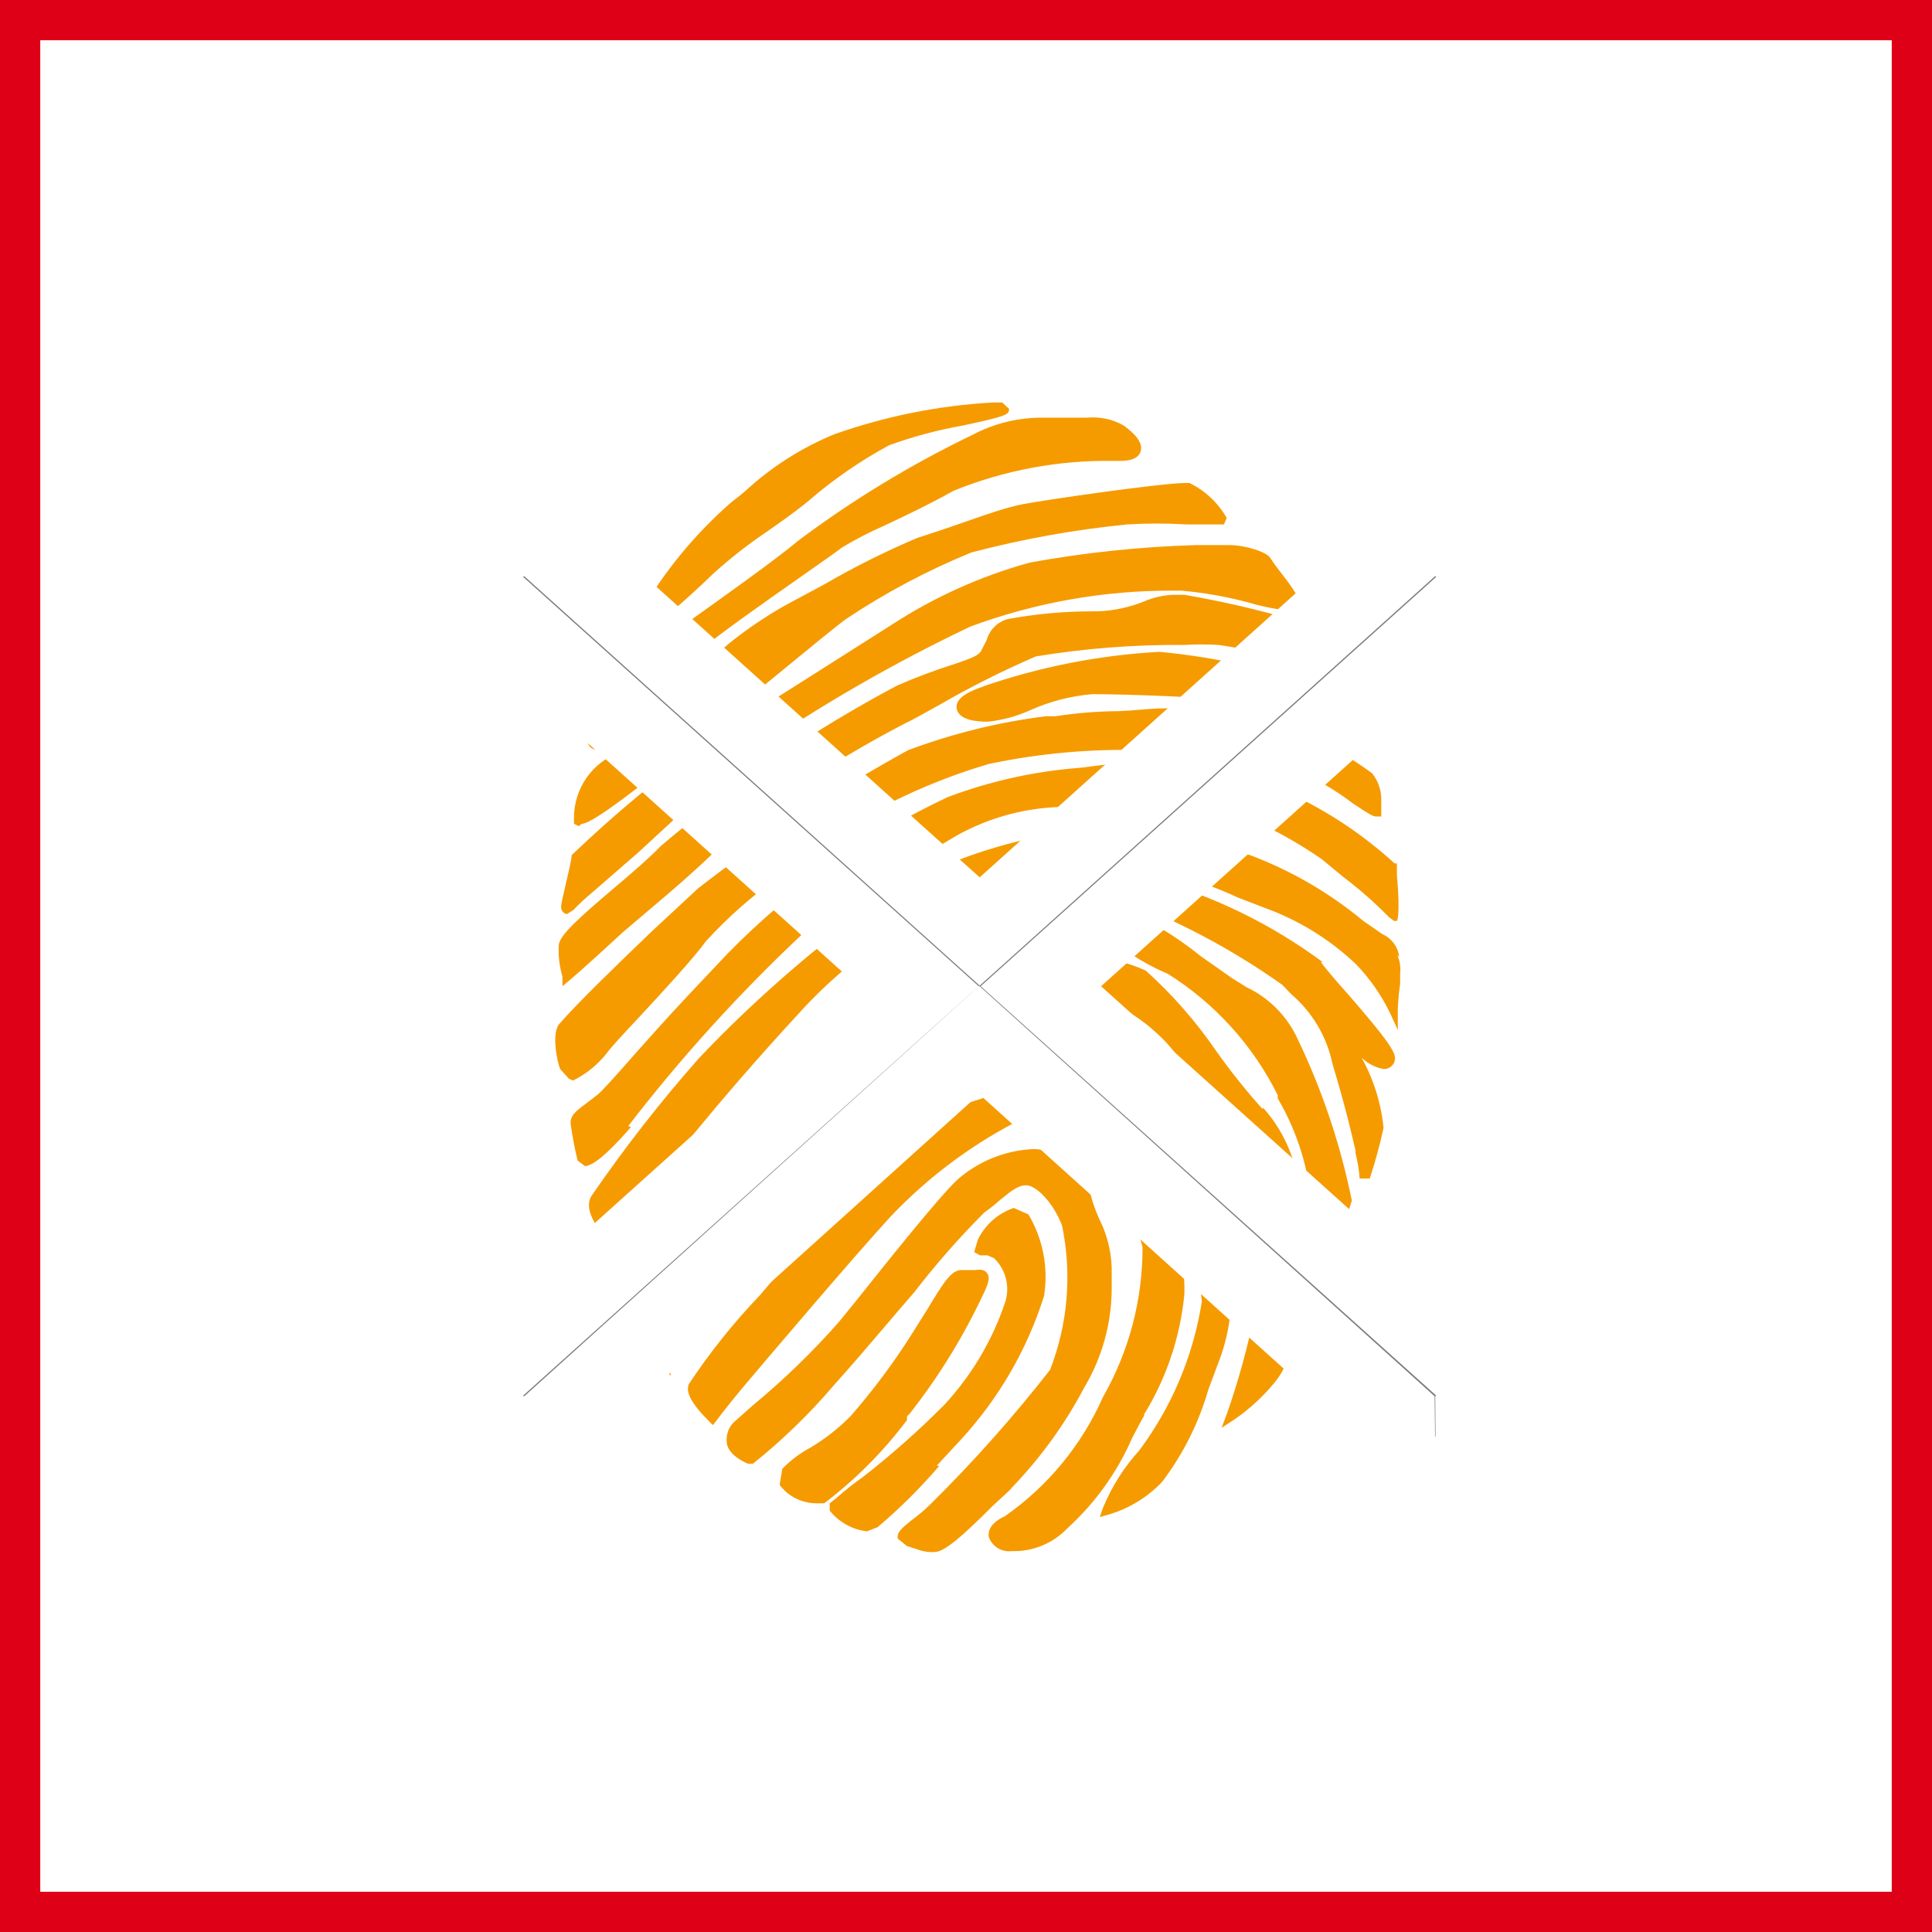 <svg width="48" height="48" viewBox="0 0 48 48" fill="none" xmlns="http://www.w3.org/2000/svg">
<rect x="0" y="0" width="48" height="48" fill="#333333" stroke="none"/>
<path d="M0.5 0.5H47.5V47.5H0.5V0.5Z" fill="white" stroke="#DD0017"/>
<path fill-rule="evenodd" clip-rule="evenodd" d="M15.986 15.68C15.986 15.68 16.237 15.68 17.734 14.24C18.158 13.858 18.609 13.506 19.083 13.189L19.083 13.188C19.426 12.948 19.769 12.709 20.1 12.434C20.711 11.907 21.378 11.447 22.088 11.063C22.686 10.846 23.302 10.681 23.928 10.571C24.98 10.343 25.071 10.309 25.071 10.16L24.9 10H24.671C23.326 10.074 21.999 10.34 20.729 10.789C19.964 11.103 19.257 11.544 18.637 12.091C18.492 12.226 18.339 12.351 18.18 12.469C17.27 13.262 16.498 14.201 15.894 15.246C15.791 15.417 15.746 15.52 15.791 15.611L15.928 15.691L15.986 15.68ZM14.911 18.617H14.991C15.427 18.295 15.812 17.91 16.134 17.474C16.239 17.361 16.344 17.247 16.447 17.135C16.759 16.796 17.054 16.475 17.277 16.251C17.764 15.825 19.027 14.939 19.941 14.299C20.251 14.082 20.52 13.893 20.706 13.76L20.923 13.6C21.258 13.399 21.605 13.219 21.963 13.063L22.135 12.981C22.582 12.769 23.113 12.518 23.689 12.194C24.947 11.683 26.296 11.43 27.654 11.451H27.826C27.928 11.451 28.271 11.451 28.34 11.211C28.409 10.971 28.146 10.743 27.917 10.571C27.64 10.414 27.32 10.347 27.003 10.377H26.409H25.963C25.33 10.364 24.704 10.513 24.146 10.811C22.629 11.543 21.186 12.419 19.837 13.429C19.279 13.9 17.937 14.855 16.792 15.67L16.792 15.67L16.792 15.67L16.569 15.829L16.514 15.867C15.763 16.397 15.171 16.815 15.026 16.971C14.857 17.177 14.732 17.415 14.659 17.67C14.586 17.926 14.567 18.194 14.603 18.457C14.617 18.505 14.645 18.547 14.684 18.577C14.723 18.608 14.771 18.626 14.82 18.629L14.911 18.617ZM19.094 16.937C16.203 19.326 14.763 20.469 14.443 20.469L14.386 20.526L14.26 20.469V20.331C14.257 19.973 14.366 19.622 14.57 19.327C14.775 19.032 15.066 18.808 15.403 18.686C15.919 18.403 16.409 18.074 16.866 17.703L17.803 16.96H17.689C17.494 16.926 17.494 16.777 17.494 16.777C17.426 16.354 18.957 15.337 19.551 15.017L20.488 14.514C21.226 14.085 21.989 13.704 22.774 13.371L23.563 13.109C23.728 13.053 23.888 12.997 24.043 12.943L24.043 12.943L24.043 12.943C24.554 12.764 25.011 12.605 25.414 12.526C25.94 12.423 28.866 12 29.448 12H29.551C29.941 12.189 30.264 12.492 30.477 12.869L30.409 13.029H29.906H29.483C28.992 13 28.5 13 28.009 13.029C26.701 13.158 25.405 13.391 24.134 13.726C23.041 14.172 21.996 14.727 21.014 15.383C20.784 15.55 20.113 16.101 19.318 16.754L19.094 16.937ZM14.054 22.731L14.248 22.606C14.396 22.452 14.552 22.306 14.717 22.171L15.86 21.177L16.117 20.94C16.972 20.149 18.021 19.179 18.591 18.754C20.343 17.546 22.189 16.479 24.111 15.566C25.724 14.969 27.432 14.667 29.151 14.674H29.346C29.913 14.724 30.476 14.823 31.026 14.971C31.365 15.071 31.713 15.14 32.066 15.177L32.294 15.086V14.914C32.177 14.706 32.043 14.507 31.894 14.32C31.768 14.16 31.643 13.989 31.551 13.851C31.46 13.714 30.946 13.543 30.546 13.543H29.7C28.32 13.584 26.944 13.729 25.586 13.977C24.37 14.312 23.214 14.832 22.157 15.52L19.997 16.891C19.793 17.02 19.588 17.15 19.387 17.277C18.574 17.791 17.826 18.262 17.506 18.491C16.343 19.332 15.239 20.253 14.203 21.246C14.203 21.344 14.127 21.665 14.057 21.963C13.997 22.221 13.94 22.462 13.94 22.526C13.94 22.663 14.043 22.709 14.088 22.709L14.054 22.731ZM14.123 24.377L13.974 24.503V24.263C13.898 24.007 13.867 23.741 13.883 23.474C13.906 23.246 14.317 22.857 15.277 22.046C15.711 21.68 16.146 21.303 16.42 21.017C18.229 19.48 20.199 18.143 22.294 17.029C22.765 16.825 23.245 16.645 23.734 16.491L23.819 16.462C24.118 16.356 24.279 16.299 24.363 16.194L24.511 15.909C24.545 15.784 24.61 15.671 24.7 15.579C24.79 15.487 24.902 15.419 25.026 15.383C25.723 15.253 26.431 15.188 27.14 15.189H27.266C27.657 15.175 28.044 15.093 28.409 14.949C28.646 14.844 28.903 14.785 29.163 14.777H29.426C30.587 14.977 31.733 15.259 32.854 15.623H32.946V15.737C32.986 15.886 33.04 16.032 33.106 16.171V16.537L32.877 16.651C32.64 16.622 32.409 16.556 32.191 16.457H32.054C31.476 16.251 30.879 16.106 30.271 16.023C29.99 16.007 29.707 16.007 29.426 16.023C28.189 16.013 26.954 16.108 25.734 16.309C24.916 16.662 24.118 17.063 23.346 17.509C23.265 17.553 23.187 17.597 23.111 17.639C22.875 17.77 22.664 17.888 22.5 17.966C20.938 18.773 19.46 19.734 18.088 20.834C17.54 21.383 17.117 21.76 16.626 22.183L15.483 23.154C14.42 24.137 14.123 24.377 14.123 24.377ZM24.443 17.051C24.134 17.154 23.723 17.326 23.768 17.6C23.814 17.874 24.203 17.931 24.546 17.931C24.917 17.89 25.28 17.79 25.62 17.634C26.102 17.421 26.615 17.29 27.14 17.246C28.02 17.246 30.088 17.326 30.751 17.417C31.202 17.51 31.645 17.636 32.077 17.794C32.483 17.952 32.904 18.067 33.334 18.137L33.494 18.069V17.943V17.851C33.453 17.606 33.337 17.378 33.163 17.2C31.762 16.674 30.298 16.336 28.808 16.194C27.317 16.276 25.844 16.565 24.431 17.051H24.443ZM15.071 26.171C14.847 26.455 14.562 26.685 14.237 26.846L14.134 26.8L13.917 26.56C13.837 26.366 13.688 25.623 13.917 25.417C14.34 24.926 15.368 23.931 16.203 23.131L17.346 22.069C18.991 20.792 20.733 19.645 22.557 18.64C23.663 18.225 24.814 17.941 25.986 17.794H26.226C26.74 17.715 27.259 17.672 27.78 17.669C27.962 17.663 28.137 17.649 28.309 17.634L28.309 17.634C28.515 17.617 28.717 17.6 28.923 17.6C29.121 17.589 29.319 17.589 29.517 17.6C29.901 17.607 30.283 17.645 30.66 17.714L31.174 17.783C32.223 18.081 33.21 18.565 34.089 19.211C34.235 19.393 34.316 19.618 34.317 19.851V20.149V20.286H34.191C34.107 20.286 34.003 20.217 33.698 20.017L33.698 20.017L33.62 19.966C32.936 19.445 32.161 19.057 31.334 18.823C30.389 18.681 29.433 18.619 28.477 18.64C27.161 18.595 25.845 18.71 24.557 18.983C23.116 19.41 21.748 20.054 20.5 20.891C20.18 21.154 19.78 21.463 19.357 21.783C18.695 22.249 18.086 22.785 17.54 23.383C17.243 23.794 16.488 24.617 15.871 25.28C15.506 25.669 15.186 26.011 15.071 26.171ZM15.608 27.977C16.916 26.28 18.357 24.69 19.917 23.223C20.991 22.446 22.831 21.314 23.757 20.766C24.595 20.296 25.539 20.048 26.5 20.046H26.66C27.012 20.046 27.429 20.027 27.856 20.007L27.856 20.007H27.856H27.856H27.856H27.856H27.856H27.856H27.856H27.856H27.856H27.856H27.856L27.856 20.007C28.302 19.987 28.759 19.966 29.163 19.966C29.546 19.935 29.931 19.962 30.306 20.046C31.205 20.367 32.058 20.805 32.843 21.349L33.368 21.783C33.774 22.089 34.156 22.425 34.511 22.789L34.637 22.88H34.706C34.706 22.88 34.797 22.777 34.706 21.737V21.68V21.451H34.648C33.939 20.803 33.143 20.257 32.283 19.829C31.038 19.308 29.711 19.01 28.363 18.949C28.184 18.936 28.004 18.936 27.826 18.949L26.854 19.074C25.72 19.157 24.604 19.404 23.54 19.806C21.508 20.765 19.662 22.076 18.088 23.68L17.128 24.697C16.557 25.303 16.051 25.875 15.655 26.322C15.26 26.769 14.974 27.091 14.843 27.2L14.591 27.394L14.564 27.415C14.316 27.598 14.147 27.722 14.18 27.943C14.222 28.243 14.279 28.54 14.351 28.834L14.534 28.971C14.809 28.971 15.38 28.343 15.677 28L15.608 27.977ZM34.63 23.438C34.703 23.536 34.748 23.651 34.763 23.771L34.717 23.726C34.782 23.877 34.805 24.043 34.786 24.206V24.446C34.728 24.834 34.728 25.12 34.728 25.12V25.589L34.534 25.166C34.318 24.72 34.033 24.311 33.688 23.954C33.032 23.332 32.254 22.854 31.403 22.549L30.751 22.297C29.698 21.806 28.562 21.516 27.403 21.44C27.162 21.441 26.921 21.46 26.683 21.497C24.038 21.902 21.615 23.21 19.826 25.2C17.771 27.427 16.404 29.199 15.86 29.904L15.768 30.023L15.608 30.229C15.481 30.389 15.362 30.557 15.254 30.732L15.163 30.869L15.049 30.743C14.991 30.686 14.454 30.103 14.694 29.714C15.515 28.518 16.408 27.373 17.369 26.286C18.871 24.705 20.533 23.284 22.328 22.046C23.845 21.227 25.514 20.729 27.231 20.583C28.529 20.65 29.815 20.873 31.06 21.246C32.081 21.631 33.031 22.183 33.871 22.88L34.351 23.212C34.462 23.262 34.558 23.34 34.63 23.438ZM32.854 23.897C31.576 22.952 30.135 22.251 28.603 21.829C28.39 21.813 28.176 21.813 27.963 21.829H27.963C27.631 21.829 27.483 21.829 27.46 22.011C27.44 22.172 27.596 22.235 27.704 22.28L27.731 22.291L27.746 22.297C29.206 22.838 30.589 23.568 31.86 24.469L32.077 24.697C32.604 25.146 32.966 25.757 33.106 26.434C33.421 27.482 33.559 28.075 33.672 28.562L33.677 28.583V28.651C33.731 28.857 33.765 29.068 33.78 29.28H34.031C34.167 28.867 34.282 28.448 34.374 28.023C34.313 27.409 34.127 26.813 33.826 26.274C33.976 26.422 34.167 26.521 34.374 26.56C34.41 26.561 34.446 26.556 34.48 26.544C34.514 26.531 34.545 26.512 34.572 26.488C34.598 26.463 34.62 26.434 34.635 26.401C34.65 26.369 34.658 26.333 34.66 26.297C34.66 26.114 34.42 25.771 33.517 24.731C33.22 24.4 32.957 24.091 32.82 23.909L32.854 23.897ZM32.203 25.737C32.834 27.037 33.299 28.412 33.586 29.829L33.506 30.08C33.577 30.538 33.466 31.006 33.197 31.383C32.9 31.886 32.751 32.194 32.751 32.194L32.511 32.126L32.514 32.09C32.526 31.888 32.591 30.866 32.591 30.012C32.523 29.052 32.233 28.121 31.746 27.291V27.212C31.131 25.973 30.186 24.929 29.014 24.194C28.682 24.054 28.364 23.882 28.066 23.68C27.829 23.498 27.549 23.38 27.254 23.337L26.889 23.44C26.45 23.75 25.916 23.896 25.38 23.852H25.071C24.163 24.148 23.321 24.618 22.591 25.234C22.228 25.518 21.846 25.777 21.448 26.012C20.747 26.502 20.123 27.096 19.597 27.771L19.529 27.847C19.235 28.173 18.96 28.477 18.706 28.732C17.806 29.683 16.977 30.699 16.226 31.771C16.115 31.951 16.034 32.148 15.986 32.354L15.803 32.572C15.7 32.572 15.654 32.48 15.574 32.252C15.468 31.956 15.338 31.669 15.186 31.394V31.337V31.269C15.19 31.269 15.206 31.244 15.241 31.192L15.241 31.192L15.241 31.192C15.306 31.092 15.438 30.893 15.677 30.572C16.283 29.783 18.248 27.463 18.808 26.914C19.768 25.945 20.783 25.033 21.849 24.183C23.121 23.197 24.61 22.527 26.191 22.229C26.58 22.178 26.975 22.233 27.334 22.389C27.373 22.402 27.413 22.416 27.454 22.43L27.454 22.43L27.454 22.43C27.556 22.467 27.671 22.508 27.826 22.549C28.55 22.856 29.227 23.264 29.837 23.76L30.603 24.297L30.968 24.526C31.504 24.779 31.939 25.206 32.203 25.737ZM31.369 27.554C30.96 27.101 30.579 26.623 30.226 26.126C29.721 25.387 29.131 24.712 28.466 24.114C27.981 23.893 27.455 23.776 26.923 23.771C26.802 23.767 26.682 23.786 26.569 23.829L26.169 23.954C24.58 24.457 23.574 24.846 23.448 25.223V25.463C23.491 25.515 23.546 25.555 23.607 25.581C23.669 25.607 23.736 25.617 23.803 25.611C24.33 25.518 24.834 25.324 25.288 25.04C25.646 24.827 26.03 24.661 26.431 24.549C27.425 24.708 28.335 25.2 29.014 25.943C29.744 26.79 30.355 27.732 30.831 28.743C31.212 30.012 31.325 31.347 31.163 32.663C30.992 33.492 30.767 34.309 30.488 35.109L30.351 35.474L30.683 35.257C31.041 35.008 31.364 34.712 31.643 34.377C31.916 34.056 32.076 33.655 32.1 33.234V33.234C32.1 33.109 32.1 32.971 32.18 32.823C32.304 31.845 32.342 30.859 32.294 29.874C32.286 29.005 31.961 28.168 31.38 27.52L31.369 27.554ZM30.683 30.857C30.668 31.089 30.668 31.322 30.683 31.554L30.534 31.383C30.656 32.149 30.589 32.934 30.34 33.669L30.02 34.526C29.783 35.351 29.395 36.126 28.877 36.811C28.518 37.193 28.064 37.472 27.563 37.623L27.323 37.691L27.403 37.463C27.618 36.938 27.924 36.454 28.306 36.034C29.117 34.945 29.651 33.674 29.86 32.331C29.784 31.644 29.67 30.961 29.517 30.286L29.414 29.771C29.22 28.823 28.054 26.674 27.369 26.446C26.851 26.259 26.307 26.158 25.757 26.149C25.182 26.127 24.617 26.305 24.157 26.651C23.801 26.909 23.418 27.128 23.014 27.303C21.828 27.781 20.809 28.6 20.088 29.657C19.404 30.57 18.639 31.419 17.803 32.194C17.428 32.51 17.121 32.899 16.9 33.337C16.81 33.523 16.73 33.714 16.66 33.909V33.989V34.183L16.557 34.057C15.986 33.344 16.024 33.112 16.04 33.022C16.041 33.011 16.043 33.002 16.043 32.994C16.551 32.204 17.154 31.479 17.837 30.834C18.306 30.377 18.717 29.931 18.98 29.611C19.98 28.397 21.192 27.375 22.557 26.594C23.003 26.389 23.323 26.263 23.597 26.16C23.994 26.013 24.377 25.83 24.74 25.611C25.166 25.336 25.661 25.186 26.169 25.177C26.388 25.183 26.606 25.21 26.82 25.257C27.849 25.739 28.773 26.419 29.54 27.257C30.165 28.366 30.554 29.591 30.683 30.857ZM28.409 35.166C28.976 34.252 29.324 33.219 29.426 32.149C29.44 31.677 29.362 31.207 29.197 30.766C29.069 30.391 28.962 30.01 28.877 29.623C28.789 29.117 28.596 28.635 28.311 28.207C28.026 27.78 27.654 27.418 27.22 27.143C26.939 26.893 26.579 26.751 26.203 26.743C25.777 26.776 25.361 26.892 24.98 27.086L24.363 27.303C23.607 27.524 22.901 27.889 22.283 28.377C21.355 29.3 20.474 30.269 19.643 31.28L18.877 32.183C18.221 32.867 17.629 33.609 17.106 34.4C17.106 34.408 17.104 34.418 17.101 34.43C17.081 34.52 17.036 34.73 17.608 35.303L17.711 35.406L17.803 35.291C17.803 35.291 18.054 34.949 18.477 34.446C18.9 33.943 21.209 31.223 22.123 30.229C23.02 29.283 24.066 28.491 25.22 27.886C25.358 27.793 25.515 27.731 25.679 27.705C25.843 27.679 26.012 27.69 26.172 27.735C26.331 27.781 26.48 27.861 26.605 27.97C26.731 28.079 26.832 28.214 26.9 28.366C27.014 28.549 27.163 28.754 27.323 28.971C27.828 29.55 28.192 30.239 28.386 30.983C28.39 32.289 28.051 33.574 27.403 34.709C26.877 35.899 26.035 36.922 24.968 37.669C24.546 37.863 24.546 38.103 24.569 38.194C24.611 38.307 24.691 38.403 24.795 38.465C24.898 38.527 25.02 38.553 25.14 38.537C25.398 38.545 25.654 38.498 25.892 38.399C26.131 38.301 26.346 38.153 26.523 37.966C27.207 37.344 27.753 36.584 28.123 35.737C28.15 35.686 28.176 35.636 28.201 35.587L28.202 35.586L28.202 35.586C28.285 35.425 28.364 35.274 28.443 35.143L28.409 35.166ZM26.934 34.48C26.453 35.392 25.845 36.23 25.128 36.971L25.117 36.994L24.66 37.417C23.94 38.137 23.471 38.56 23.22 38.56C23.072 38.568 22.924 38.545 22.786 38.492L22.534 38.411L22.306 38.229C22.272 38.073 22.411 37.961 22.638 37.778L22.638 37.778L22.66 37.76C22.817 37.645 22.966 37.519 23.106 37.383C24.171 36.332 25.167 35.213 26.088 34.034C26.533 32.892 26.636 31.645 26.386 30.446C26.146 29.829 25.734 29.474 25.529 29.451C25.323 29.429 25.151 29.566 24.854 29.806C24.727 29.92 24.594 30.027 24.454 30.126C23.833 30.747 23.253 31.407 22.717 32.103C22.488 32.365 22.247 32.648 22.001 32.937L22 32.938L22 32.938C21.582 33.428 21.15 33.936 20.74 34.389C20.127 35.112 19.446 35.774 18.706 36.366H18.648H18.58L18.564 36.358C18.47 36.315 18.054 36.125 18.054 35.806C18.047 35.705 18.066 35.604 18.107 35.512C18.149 35.421 18.213 35.341 18.294 35.28L18.706 34.914C19.467 34.285 20.178 33.597 20.831 32.857L21.277 32.309C22.088 31.291 23.311 29.76 23.78 29.314C24.303 28.852 24.968 28.582 25.666 28.549C25.825 28.549 25.984 28.576 26.134 28.629L26.443 28.743C26.774 28.834 26.934 28.914 27.06 29.52C27.114 29.784 27.199 30.041 27.311 30.286C27.529 30.717 27.635 31.197 27.62 31.68V31.954C27.628 32.843 27.391 33.717 26.934 34.48ZM23.277 36.411L23.837 35.806C24.798 34.773 25.517 33.54 25.94 32.194C26.05 31.495 25.912 30.78 25.551 30.171L25.186 30.011C24.992 30.077 24.814 30.181 24.661 30.316C24.508 30.452 24.383 30.616 24.294 30.8L24.203 31.109L24.351 31.189H24.534L24.694 31.257C24.845 31.401 24.951 31.586 24.997 31.789C25.044 31.992 25.03 32.205 24.957 32.4C24.639 33.33 24.129 34.183 23.46 34.903C22.824 35.543 22.149 36.143 21.437 36.697C21.206 36.859 20.985 37.035 20.774 37.223L20.614 37.349V37.531C20.843 37.818 21.176 38.003 21.54 38.046L21.803 37.943C22.353 37.478 22.865 36.969 23.334 36.423L23.277 36.411ZM22.603 35.12L22.534 35.188V35.28C21.948 36.062 21.256 36.758 20.477 37.349H20.283C20.105 37.349 19.93 37.307 19.772 37.228C19.613 37.149 19.475 37.033 19.369 36.891L19.437 36.491C19.641 36.281 19.876 36.104 20.134 35.966C20.497 35.75 20.831 35.489 21.128 35.188C21.677 34.561 22.178 33.892 22.626 33.188L23.049 32.514C23.437 31.874 23.631 31.554 23.883 31.554H24.02H24.237C24.386 31.531 24.477 31.554 24.534 31.646C24.591 31.737 24.569 31.874 24.431 32.149C23.937 33.206 23.324 34.202 22.603 35.12Z" fill="#F59B00"/>
<mask id="path-3-outside-1_1659_10146" maskUnits="userSpaceOnUse" x="11" y="12.316" width="27" height="25" fill="black">
<rect fill="white" x="11" y="12.316" width="27" height="25"/>
<path d="M35.654 35.691C35.401 35.694 35.155 35.6 34.968 35.429L24.328 25.84L13.7 35.429C13.6 35.518 13.484 35.587 13.357 35.632C13.231 35.676 13.097 35.695 12.963 35.688C12.829 35.681 12.698 35.647 12.578 35.588C12.457 35.53 12.349 35.449 12.26 35.349C12.171 35.25 12.102 35.134 12.057 35.009C12.013 34.883 11.994 34.75 12.002 34.618C12.009 34.485 12.043 34.355 12.101 34.235C12.159 34.115 12.24 34.008 12.34 33.92L22.82 24.503L12.34 15.086C12.24 14.998 12.159 14.891 12.101 14.771C12.043 14.651 12.009 14.521 12.002 14.388C11.994 14.255 12.013 14.122 12.057 13.997C12.102 13.871 12.171 13.756 12.26 13.657C12.349 13.557 12.457 13.476 12.578 13.417C12.698 13.359 12.829 13.325 12.963 13.318C13.097 13.31 13.231 13.329 13.357 13.374C13.484 13.418 13.6 13.488 13.7 13.577L24.34 23.143L34.98 13.577C35.08 13.488 35.196 13.418 35.322 13.374C35.449 13.329 35.583 13.31 35.717 13.318C35.85 13.325 35.981 13.359 36.102 13.417C36.223 13.476 36.331 13.557 36.42 13.657C36.509 13.756 36.578 13.871 36.622 13.997C36.667 14.122 36.686 14.255 36.678 14.388C36.671 14.521 36.637 14.651 36.579 14.771C36.521 14.891 36.44 14.998 36.34 15.086L25.86 24.503L36.34 33.92C36.492 34.057 36.599 34.237 36.647 34.437C36.694 34.636 36.681 34.845 36.608 35.036C36.535 35.228 36.406 35.392 36.238 35.51C36.07 35.626 35.87 35.69 35.666 35.691"/>
</mask>
<path d="M35.654 35.691C35.401 35.694 35.155 35.6 34.968 35.429L24.328 25.84L13.7 35.429C13.6 35.518 13.484 35.587 13.357 35.632C13.231 35.676 13.097 35.695 12.963 35.688C12.829 35.681 12.698 35.647 12.578 35.588C12.457 35.53 12.349 35.449 12.26 35.349C12.171 35.25 12.102 35.134 12.057 35.009C12.013 34.883 11.994 34.75 12.002 34.618C12.009 34.485 12.043 34.355 12.101 34.235C12.159 34.115 12.24 34.008 12.34 33.92L22.82 24.503L12.34 15.086C12.24 14.998 12.159 14.891 12.101 14.771C12.043 14.651 12.009 14.521 12.002 14.388C11.994 14.255 12.013 14.122 12.057 13.997C12.102 13.871 12.171 13.756 12.26 13.657C12.349 13.557 12.457 13.476 12.578 13.417C12.698 13.359 12.829 13.325 12.963 13.318C13.097 13.31 13.231 13.329 13.357 13.374C13.484 13.418 13.6 13.488 13.7 13.577L24.34 23.143L34.98 13.577C35.08 13.488 35.196 13.418 35.322 13.374C35.449 13.329 35.583 13.31 35.717 13.318C35.85 13.325 35.981 13.359 36.102 13.417C36.223 13.476 36.331 13.557 36.42 13.657C36.509 13.756 36.578 13.871 36.622 13.997C36.667 14.122 36.686 14.255 36.678 14.388C36.671 14.521 36.637 14.651 36.579 14.771C36.521 14.891 36.44 14.998 36.34 15.086L25.86 24.503L36.34 33.92C36.492 34.057 36.599 34.237 36.647 34.437C36.694 34.636 36.681 34.845 36.608 35.036C36.535 35.228 36.406 35.392 36.238 35.51C36.07 35.626 35.87 35.69 35.666 35.691" fill="#7B7C7F"/>
<path d="M34.968 35.429L35.646 34.693L35.638 34.686L34.968 35.429ZM24.328 25.84L24.998 25.097L24.328 24.494L23.659 25.098L24.328 25.84ZM13.7 35.429L14.369 36.172L14.37 36.171L13.7 35.429ZM12.26 35.349L13.007 34.684L13.002 34.678L12.26 35.349ZM12.34 33.92L13.002 34.669L13.008 34.664L12.34 33.92ZM22.82 24.503L23.488 25.247L24.316 24.503L23.488 23.759L22.82 24.503ZM12.34 15.086L13.008 14.342L13.002 14.336L12.34 15.086ZM12.26 13.657L13.002 14.328L13.007 14.322L12.26 13.657ZM13.7 13.577L13.031 14.321L13.031 14.321L13.7 13.577ZM24.34 23.143L23.671 23.887L24.34 24.488L25.009 23.887L24.34 23.143ZM34.98 13.577L35.648 14.321L35.649 14.321L34.98 13.577ZM36.42 13.657L35.673 14.322L35.678 14.328L36.42 13.657ZM36.34 15.086L35.678 14.336L35.672 14.342L36.34 15.086ZM25.86 24.503L25.192 23.759L24.364 24.503L25.192 25.247L25.86 24.503ZM36.34 33.92L37.011 33.178L37.008 33.176L36.34 33.92ZM35.642 34.691C35.644 34.691 35.645 34.692 35.646 34.693L34.291 36.164C34.666 36.509 35.157 36.697 35.666 36.691L35.642 34.691ZM35.638 34.686L24.998 25.097L23.659 26.583L34.299 36.171L35.638 34.686ZM23.659 25.098L13.03 34.686L14.37 36.171L24.998 26.582L23.659 25.098ZM13.031 34.685C13.03 34.687 13.028 34.688 13.025 34.688L13.69 36.575C13.94 36.487 14.171 36.35 14.369 36.172L13.031 34.685ZM13.025 34.688C13.023 34.689 13.021 34.69 13.019 34.689L12.908 36.686C13.173 36.701 13.439 36.663 13.69 36.575L13.025 34.688ZM13.019 34.689C13.017 34.689 13.014 34.689 13.012 34.688L12.143 36.489C12.383 36.605 12.642 36.672 12.908 36.686L13.019 34.689ZM13.012 34.688C13.01 34.687 13.008 34.685 13.007 34.684L11.513 36.013C11.69 36.212 11.904 36.374 12.143 36.489L13.012 34.688ZM13.002 34.678C13.001 34.677 13.001 34.676 13 34.676L11.115 35.342C11.203 35.593 11.34 35.823 11.518 36.02L13.002 34.678ZM13 34.676C13 34.675 13 34.674 13 34.673L11.003 34.562C10.988 34.827 11.026 35.092 11.115 35.342L13 34.676ZM13 34.673C13 34.673 13 34.672 13.001 34.671L11.201 33.798C11.085 34.037 11.018 34.297 11.003 34.562L13 34.673ZM13.001 34.671C13.001 34.671 13.001 34.67 13.002 34.669L11.678 33.17C11.479 33.346 11.317 33.56 11.201 33.798L13.001 34.671ZM13.008 34.664L23.488 25.247L22.152 23.759L11.672 33.176L13.008 34.664ZM23.488 23.759L13.008 14.342L11.672 15.829L22.152 25.247L23.488 23.759ZM13.002 14.336C13.001 14.336 13.001 14.335 13.001 14.334L11.201 15.207C11.317 15.446 11.479 15.659 11.678 15.835L13.002 14.336ZM13.001 14.334C13 14.334 13 14.333 13 14.332L11.003 14.444C11.018 14.709 11.085 14.969 11.201 15.207L13.001 14.334ZM13 14.332C13 14.331 13 14.331 13 14.33L11.115 13.664C11.026 13.914 10.988 14.179 11.003 14.444L13 14.332ZM13 14.33C13.001 14.329 13.001 14.329 13.002 14.328L11.518 12.986C11.34 13.183 11.203 13.413 11.115 13.664L13 14.33ZM13.007 14.322C13.008 14.32 13.01 14.319 13.012 14.318L12.143 12.517C11.904 12.632 11.69 12.794 11.513 12.992L13.007 14.322ZM13.012 14.318C13.014 14.317 13.017 14.316 13.019 14.316L12.908 12.319C12.642 12.334 12.383 12.401 12.143 12.517L13.012 14.318ZM13.019 14.316C13.021 14.316 13.023 14.316 13.025 14.317L13.69 12.431C13.439 12.342 13.173 12.305 12.908 12.319L13.019 14.316ZM13.025 14.317C13.027 14.318 13.03 14.319 13.031 14.321L14.369 12.834C14.171 12.656 13.94 12.519 13.69 12.431L13.025 14.317ZM13.031 14.321L23.671 23.887L25.009 22.399L14.368 12.834L13.031 14.321ZM25.009 23.887L35.648 14.321L34.311 12.834L23.671 22.399L25.009 23.887ZM35.649 14.321C35.65 14.319 35.652 14.318 35.654 14.317L34.99 12.431C34.74 12.519 34.509 12.656 34.311 12.834L35.649 14.321ZM35.654 14.317C35.657 14.316 35.659 14.316 35.661 14.316L35.772 12.319C35.507 12.305 35.241 12.342 34.99 12.431L35.654 14.317ZM35.661 14.316C35.663 14.316 35.666 14.317 35.668 14.318L36.537 12.517C36.297 12.401 36.038 12.334 35.772 12.319L35.661 14.316ZM35.668 14.318C35.67 14.319 35.672 14.32 35.673 14.322L37.167 12.992C36.99 12.794 36.776 12.632 36.537 12.517L35.668 14.318ZM35.678 14.328C35.679 14.329 35.679 14.329 35.68 14.33L37.565 13.664C37.477 13.413 37.34 13.183 37.161 12.986L35.678 14.328ZM35.68 14.33C35.68 14.331 35.68 14.331 35.68 14.332L37.677 14.444C37.692 14.179 37.654 13.914 37.565 13.664L35.68 14.33ZM35.68 14.332C35.68 14.333 35.68 14.334 35.679 14.334L37.479 15.207C37.595 14.968 37.662 14.709 37.677 14.444L35.68 14.332ZM35.679 14.334C35.679 14.335 35.679 14.336 35.678 14.336L37.002 15.835C37.201 15.659 37.363 15.446 37.479 15.207L35.679 14.334ZM35.672 14.342L25.192 23.759L26.528 25.247L37.008 15.829L35.672 14.342ZM25.192 25.247L35.672 34.664L37.008 33.176L26.528 23.759L25.192 25.247ZM35.669 34.662C35.672 34.664 35.673 34.667 35.674 34.67L37.619 34.203C37.524 33.808 37.312 33.451 37.011 33.178L35.669 34.662ZM35.674 34.67C35.675 34.674 35.675 34.677 35.674 34.68L37.543 35.392C37.687 35.012 37.714 34.598 37.619 34.203L35.674 34.67ZM35.674 34.68C35.672 34.684 35.67 34.686 35.667 34.688L36.809 36.331C37.142 36.099 37.398 35.772 37.543 35.392L35.674 34.68ZM35.667 34.688C35.665 34.69 35.661 34.691 35.658 34.691L35.674 36.691C36.08 36.688 36.475 36.562 36.809 36.331L35.667 34.688Z" fill="white" mask="url(#path-3-outside-1_1659_10146)"/>
</svg>
